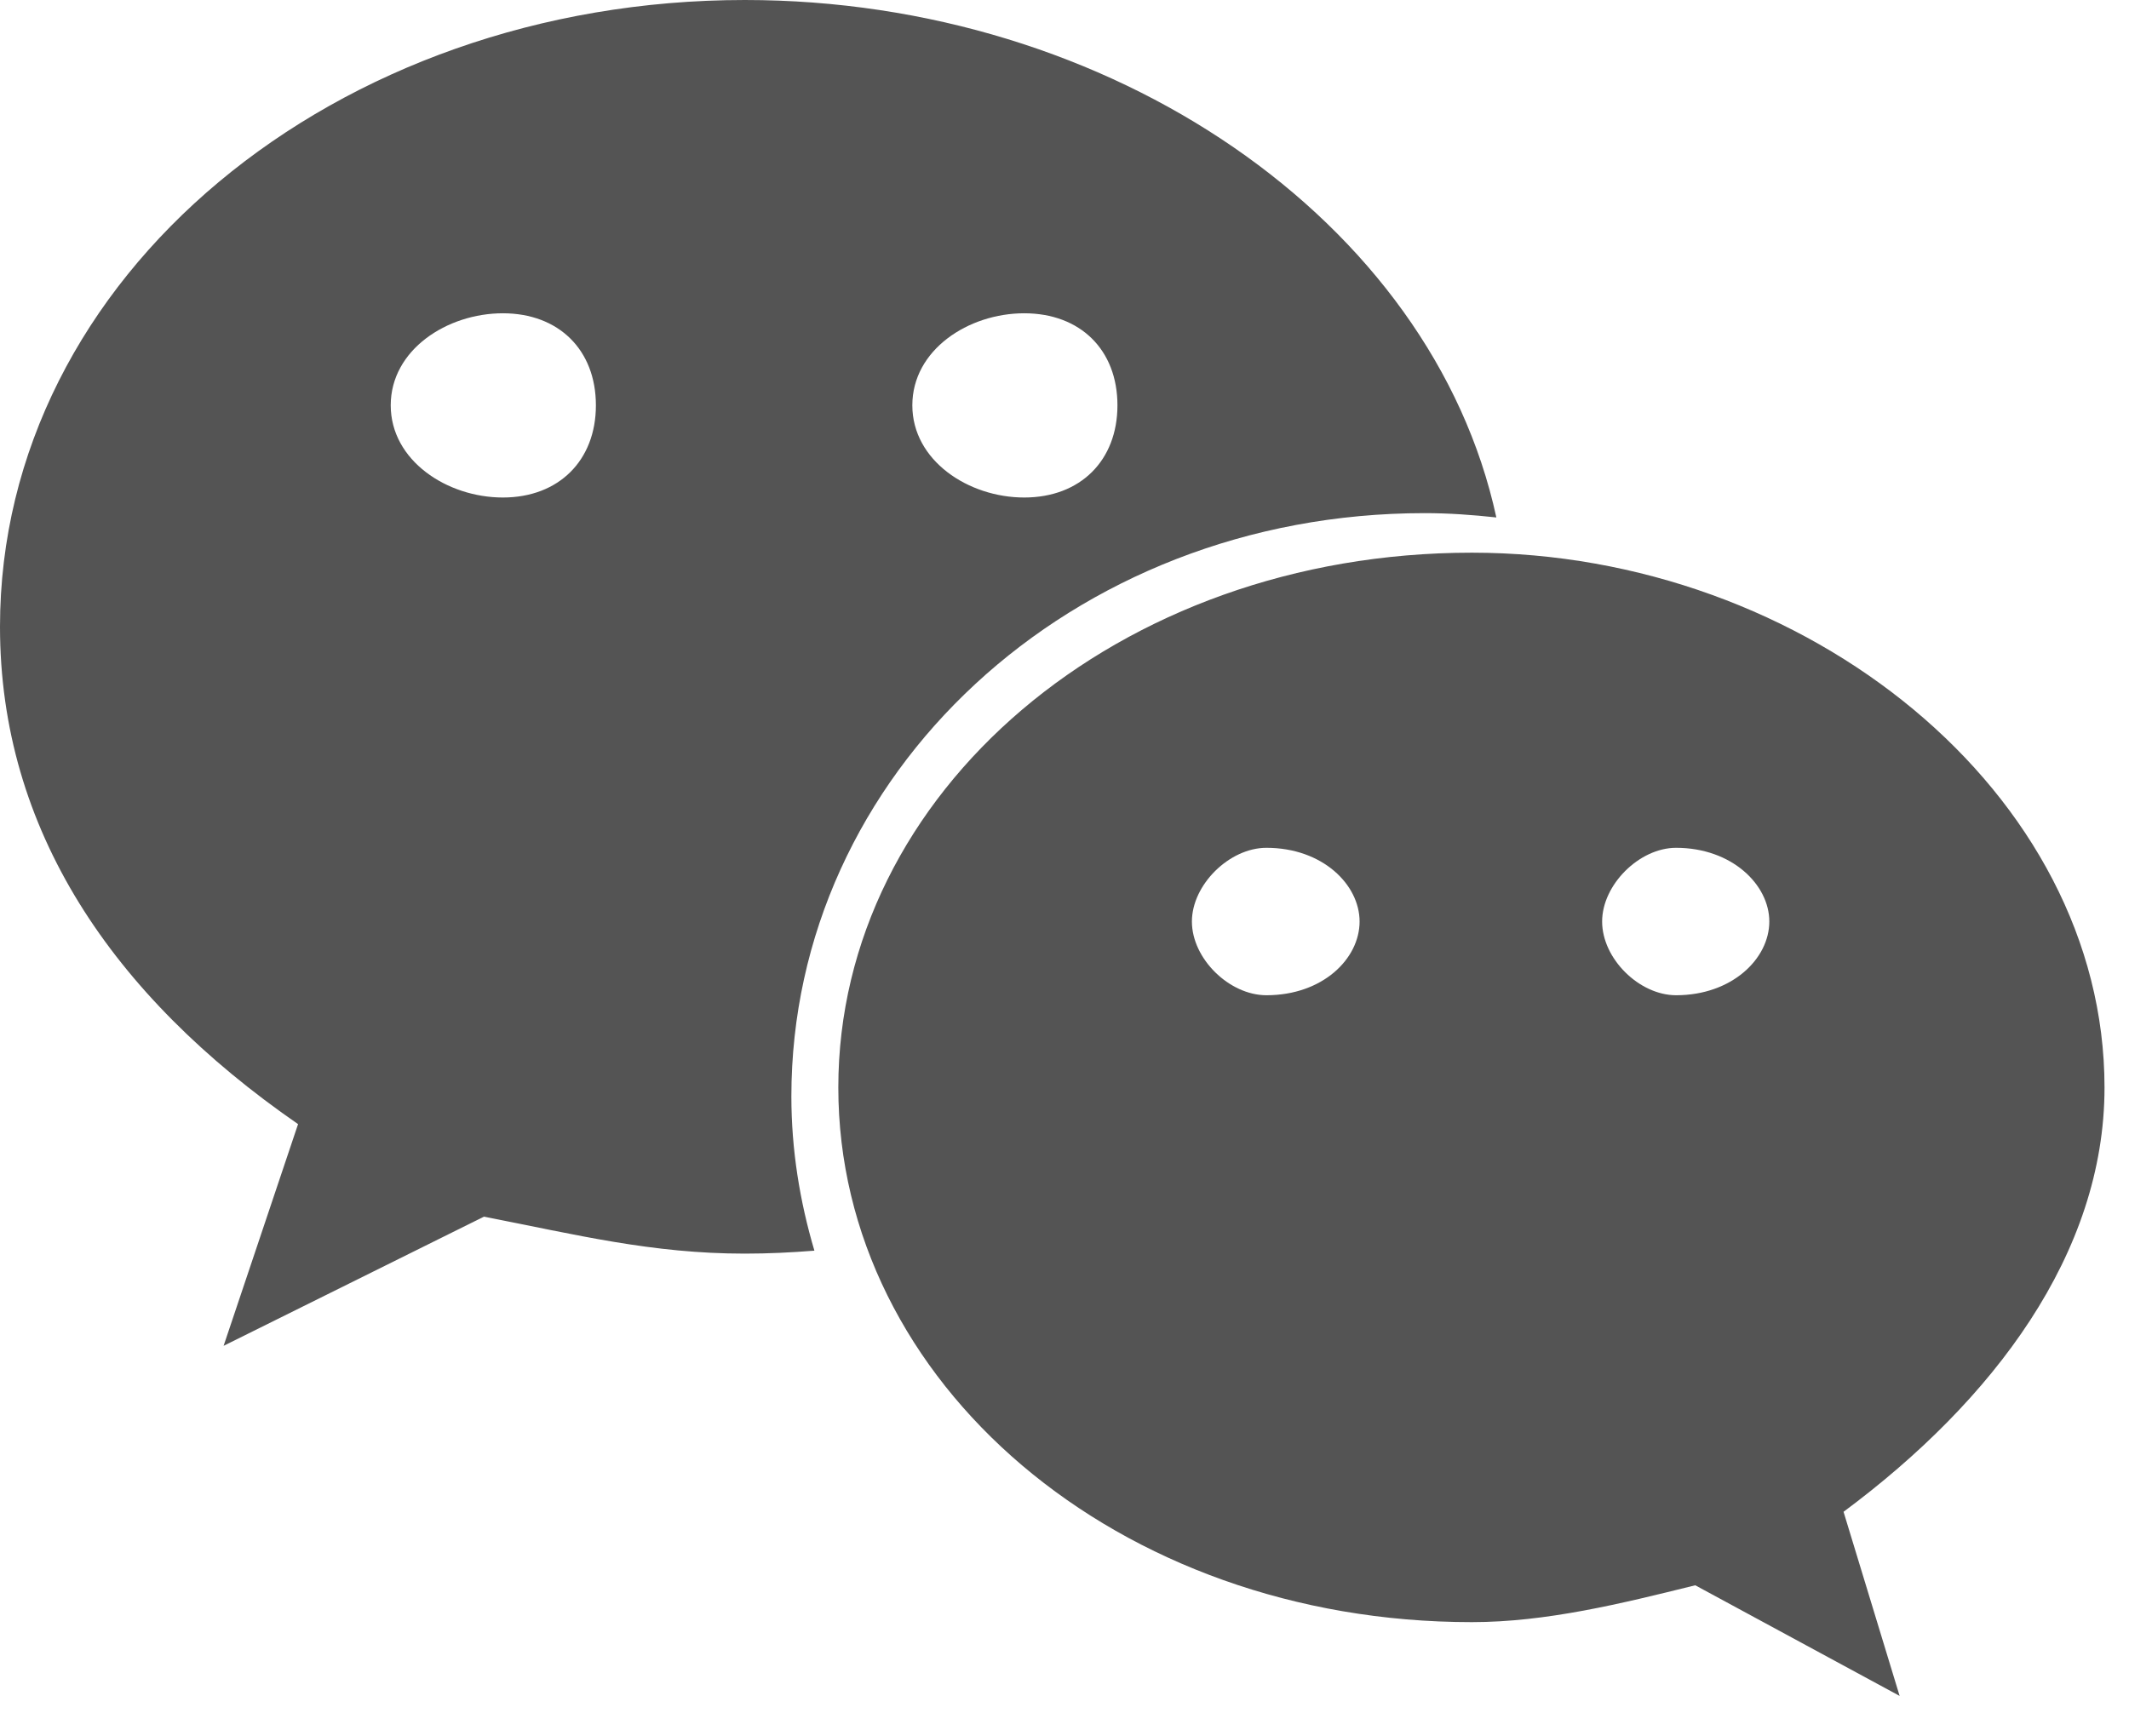 <svg width="38" height="31" viewBox="0 0 38 31" fill="none" xmlns="http://www.w3.org/2000/svg">
<path d="M25.428 9.161C25.86 9.161 26.286 9.192 26.708 9.238C25.558 3.939 19.831 0 13.295 0C5.987 0 0 4.93 0 11.189C0 14.801 1.992 17.768 5.32 20.069L3.991 24.027L8.638 21.721C10.302 22.046 11.635 22.381 13.295 22.381C13.712 22.381 14.125 22.361 14.536 22.328C14.276 21.45 14.125 20.528 14.125 19.573C14.125 13.825 19.113 9.161 25.428 9.161ZM18.281 5.593C19.282 5.593 19.945 6.246 19.945 7.236C19.945 8.222 19.282 8.882 18.281 8.882C17.284 8.882 16.284 8.222 16.284 7.236C16.284 6.246 17.284 5.593 18.281 5.593ZM8.976 8.882C7.979 8.882 6.974 8.222 6.974 7.236C6.974 6.246 7.979 5.593 8.976 5.593C9.972 5.593 10.636 6.246 10.636 7.236C10.636 8.222 9.972 8.882 8.976 8.882ZM37.563 19.415C37.563 14.155 32.243 9.867 26.27 9.867C19.945 9.867 14.963 14.155 14.963 19.415C14.963 24.682 19.945 28.96 26.27 28.96C27.593 28.96 28.929 28.632 30.258 28.302L33.906 30.277L32.905 26.99C35.575 25.008 37.563 22.381 37.563 19.415ZM22.604 17.768C21.942 17.768 21.274 17.116 21.274 16.452C21.274 15.796 21.942 15.136 22.604 15.136C23.609 15.136 24.267 15.796 24.267 16.452C24.267 17.116 23.609 17.768 22.604 17.768ZM29.916 17.768C29.259 17.768 28.596 17.116 28.596 16.452C28.596 15.796 29.259 15.136 29.916 15.136C30.913 15.136 31.58 15.796 31.58 16.452C31.58 17.116 30.913 17.768 29.916 17.768Z" fill="#545454"/>
</svg>
